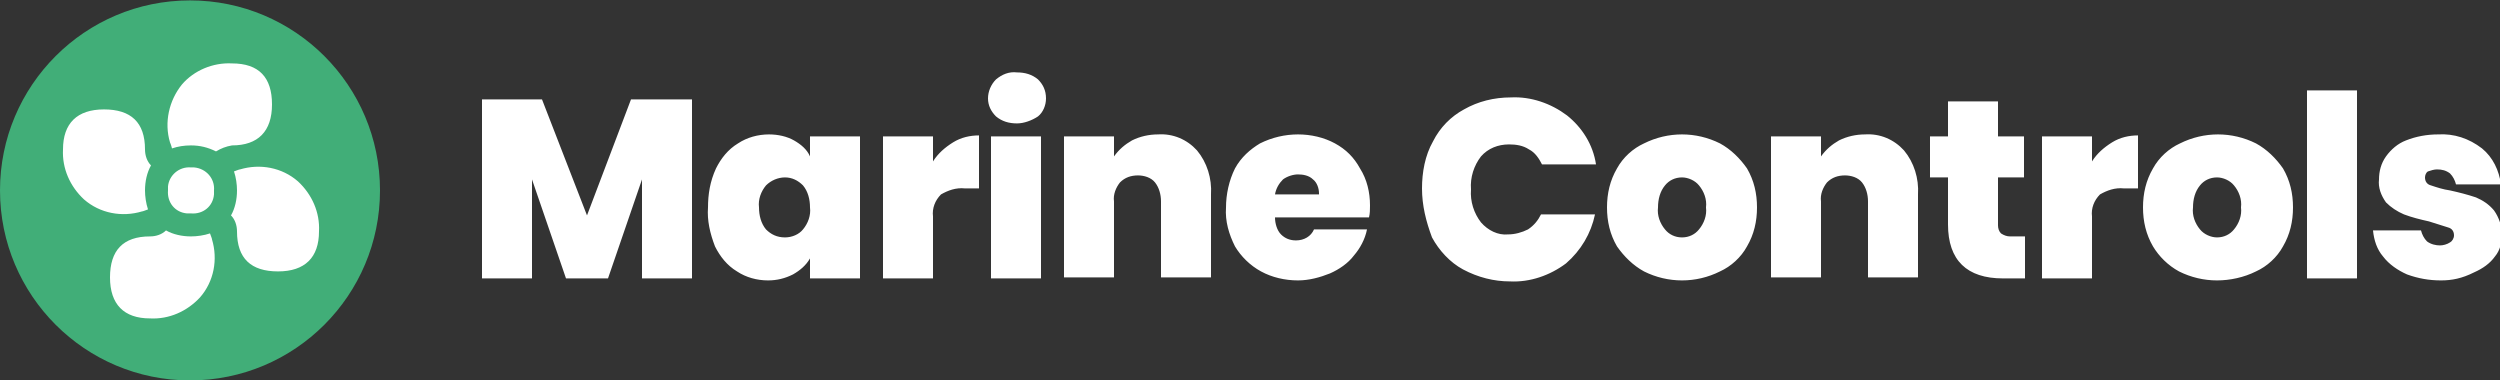 <?xml version="1.0" encoding="utf-8"?>
<!-- Generator: Adobe Illustrator 27.5.0, SVG Export Plug-In . SVG Version: 6.00 Build 0)  -->
<svg version="1.1" id="Layer_1" xmlns="http://www.w3.org/2000/svg" xmlns:xlink="http://www.w3.org/1999/xlink" x="0px" y="0px"
	 viewBox="0 0 250 38" style="enable-background:new 0 0 250 38;" xml:space="preserve">
<rect x="0" y="0" width="250" height="38" fill="#333333" stroke="none"/>
<style type="text/css">
	.st0{fill:#41AE78;}
	.st1{fill:#FFFFFF;}
</style>
<g id="Group_10820" transform="translate(-374 -69.059)">
	<circle id="Ellipse_13" class="st0" cx="393" cy="88.1" r="19"/>
	<path id="Path_1894" class="st1" d="M443.2,79v17.9h-5V87l-3.4,9.9h-4.2l-3.4-9.9v9.9h-5V79h6l4.5,11.6l4.4-11.6H443.2z
		 M444.8,89.8c0-1.3,0.2-2.6,0.8-3.9c0.5-1,1.2-1.9,2.2-2.5c0.9-0.6,2-0.9,3.1-0.9c0.9,0,1.8,0.2,2.5,0.6c0.7,0.4,1.3,0.9,1.6,1.6
		v-2h5v14.2h-5v-2c-0.4,0.7-1,1.2-1.7,1.6c-0.8,0.4-1.6,0.6-2.5,0.6c-1.1,0-2.2-0.3-3.1-0.9c-1-0.6-1.7-1.5-2.2-2.5
		C445,92.4,444.7,91.1,444.8,89.8z M455,89.8c0-0.8-0.2-1.6-0.7-2.2c-0.5-0.5-1.1-0.8-1.8-0.8c-0.7,0-1.4,0.3-1.9,0.8
		c-0.5,0.6-0.8,1.4-0.7,2.2c0,0.8,0.2,1.6,0.7,2.2c0.5,0.5,1.1,0.8,1.9,0.8c0.7,0,1.4-0.3,1.8-0.8C454.8,91.4,455.1,90.6,455,89.8z
		 M467.3,85.2c0.5-0.8,1.2-1.4,2-1.9c0.8-0.5,1.7-0.7,2.6-0.7v5.3h-1.4c-0.9-0.1-1.7,0.2-2.4,0.6c-0.6,0.6-0.9,1.4-0.8,2.2v6.2h-5
		V82.7h5L467.3,85.2z M475.7,81.4c-0.8,0-1.5-0.2-2.1-0.7c-0.5-0.5-0.8-1.1-0.8-1.8c0-0.7,0.3-1.4,0.8-1.9c0.6-0.5,1.3-0.8,2.1-0.7
		c0.8,0,1.5,0.2,2.1,0.7c0.5,0.5,0.8,1.1,0.8,1.9c0,0.7-0.3,1.4-0.8,1.8C477.2,81.1,476.4,81.4,475.7,81.4L475.7,81.4z M478.1,82.7
		v14.2h-5V82.7H478.1z M489.8,82.5c1.5-0.1,2.9,0.5,3.9,1.6c1,1.2,1.5,2.8,1.4,4.4v8.3h-5v-7.6c0-0.7-0.2-1.4-0.6-1.9
		c-0.4-0.5-1.1-0.7-1.7-0.7c-0.7,0-1.3,0.2-1.8,0.7c-0.4,0.5-0.7,1.2-0.6,1.9v7.6h-5V82.7h5v2c0.5-0.7,1.1-1.2,1.8-1.6
		C488,82.7,488.9,82.5,489.8,82.5z M511,89.6c0,0.4,0,0.8-0.1,1.2h-9.4c0,0.6,0.2,1.3,0.6,1.7c0.4,0.4,0.9,0.6,1.5,0.6
		c0.8,0,1.5-0.4,1.8-1.1h5.3c-0.2,1-0.7,1.9-1.3,2.6c-0.6,0.8-1.5,1.4-2.4,1.8c-1,0.4-2.1,0.7-3.2,0.7c-1.3,0-2.6-0.3-3.7-0.9
		c-1.1-0.6-2-1.5-2.6-2.5c-0.6-1.2-1-2.5-0.9-3.9c0-1.3,0.3-2.7,0.9-3.9c0.6-1.1,1.5-1.9,2.5-2.5c1.2-0.6,2.5-0.9,3.8-0.9
		c1.3,0,2.6,0.3,3.7,0.9c1.1,0.6,1.9,1.4,2.5,2.5C510.7,87,511,88.3,511,89.6z M505.9,88.4c0-0.5-0.2-1.1-0.6-1.4
		c-0.4-0.4-1-0.5-1.5-0.5c-0.5,0-1.1,0.2-1.5,0.5c-0.4,0.4-0.7,0.9-0.8,1.5H505.9z M516.2,87.9c0-1.6,0.3-3.3,1.1-4.7
		c0.7-1.4,1.8-2.5,3.1-3.2c1.4-0.8,3-1.2,4.7-1.2c2-0.1,4,0.6,5.6,1.8c1.5,1.2,2.6,2.9,2.9,4.9h-5.4c-0.3-0.6-0.7-1.2-1.3-1.5
		c-0.6-0.4-1.3-0.5-2-0.5c-1.1,0-2.1,0.4-2.8,1.2c-0.7,0.9-1.1,2.1-1,3.3c-0.1,1.2,0.3,2.4,1,3.3c0.7,0.8,1.7,1.3,2.7,1.2
		c0.7,0,1.4-0.2,2-0.5c0.6-0.4,1-0.9,1.3-1.5h5.4c-0.4,1.9-1.4,3.6-2.9,4.9c-1.6,1.2-3.6,1.9-5.6,1.8c-1.6,0-3.2-0.4-4.7-1.2
		c-1.3-0.7-2.4-1.9-3.1-3.2C516.6,91.2,516.2,89.6,516.2,87.9z M542.2,97.1c-1.3,0-2.6-0.3-3.8-0.9c-1.1-0.6-2-1.5-2.7-2.5
		c-0.7-1.2-1-2.5-1-3.9c0-1.4,0.3-2.7,1-3.9c0.6-1.1,1.6-2,2.7-2.5c1.2-0.6,2.5-0.9,3.8-0.9c1.3,0,2.6,0.3,3.8,0.9
		c1.1,0.6,2,1.5,2.7,2.5c0.7,1.2,1,2.5,1,3.9c0,1.4-0.3,2.7-1,3.9c-0.6,1.1-1.6,2-2.7,2.5C544.8,96.8,543.5,97.1,542.2,97.1
		L542.2,97.1z M542.2,92.8c0.7,0,1.3-0.3,1.7-0.8c0.5-0.6,0.8-1.4,0.7-2.2c0.1-0.8-0.2-1.6-0.7-2.2c-0.4-0.5-1.1-0.8-1.7-0.8
		c-0.7,0-1.3,0.3-1.7,0.8c-0.5,0.6-0.7,1.4-0.7,2.2c-0.1,0.8,0.2,1.6,0.7,2.2C540.9,92.5,541.5,92.8,542.2,92.8L542.2,92.8z
		 M560.5,82.5c1.5-0.1,2.9,0.5,3.9,1.6c1,1.2,1.5,2.8,1.4,4.4v8.3h-5v-7.6c0-0.7-0.2-1.4-0.6-1.9c-0.4-0.5-1.1-0.7-1.7-0.7
		c-0.7,0-1.3,0.2-1.8,0.7c-0.4,0.5-0.7,1.2-0.6,1.9v7.6h-5V82.7h5v2c0.5-0.7,1.1-1.2,1.8-1.6C558.7,82.7,559.6,82.5,560.5,82.5z
		 M576.5,92.7v4.2h-2.2c-3.6,0-5.5-1.8-5.5-5.4v-4.7h-1.8v-4.1h1.8v-3.5h5v3.5h2.6v4.1h-2.6v4.8c0,0.3,0.1,0.6,0.3,0.8
		c0.3,0.2,0.6,0.3,0.9,0.3H576.5z M583.2,85.2c0.5-0.8,1.2-1.4,2-1.9c0.8-0.5,1.7-0.7,2.6-0.7v5.3h-1.4c-0.9-0.1-1.7,0.2-2.4,0.6
		c-0.6,0.6-0.9,1.4-0.8,2.2v6.2h-5V82.7h5L583.2,85.2z M595.7,97.1c-1.3,0-2.6-0.3-3.8-0.9c-1.1-0.6-2-1.5-2.6-2.5
		c-0.7-1.2-1-2.5-1-3.9c0-1.4,0.3-2.7,1-3.9c0.6-1.1,1.6-2,2.7-2.5c1.2-0.6,2.5-0.9,3.8-0.9c1.3,0,2.6,0.3,3.8,0.9
		c1.1,0.6,2,1.5,2.7,2.5c0.7,1.2,1,2.5,1,3.9c0,1.4-0.3,2.7-1,3.9c-0.6,1.1-1.6,2-2.7,2.5C598.4,96.8,597,97.1,595.7,97.1
		L595.7,97.1z M595.7,92.8c0.7,0,1.3-0.3,1.7-0.8c0.5-0.6,0.8-1.4,0.7-2.2c0.1-0.8-0.2-1.6-0.7-2.2c-0.4-0.5-1.1-0.8-1.7-0.8
		c-0.7,0-1.3,0.3-1.7,0.8c-0.5,0.6-0.7,1.4-0.7,2.2c-0.1,0.8,0.2,1.6,0.7,2.2C594.4,92.5,595.1,92.8,595.7,92.8L595.7,92.8z
		 M609.7,78.1v18.8h-5V78.1L609.7,78.1z M618.1,97.1c-1.2,0-2.3-0.2-3.4-0.6c-0.9-0.4-1.8-1-2.4-1.8c-0.6-0.7-0.9-1.6-1-2.6h4.8
		c0.1,0.4,0.3,0.8,0.6,1.1c0.4,0.3,0.9,0.4,1.3,0.4c0.3,0,0.7-0.1,1-0.3c0.2-0.1,0.4-0.4,0.4-0.7c0-0.4-0.2-0.7-0.6-0.8
		c-0.6-0.2-1.3-0.4-1.9-0.6c-0.9-0.2-1.7-0.4-2.5-0.7c-0.7-0.3-1.3-0.7-1.8-1.2c-0.5-0.7-0.8-1.5-0.7-2.3c0-0.8,0.2-1.6,0.7-2.3
		c0.5-0.7,1.2-1.3,2-1.6c1-0.4,2.1-0.6,3.2-0.6c1.6-0.1,3.1,0.4,4.4,1.4c1.1,0.9,1.7,2.2,1.9,3.6h-4.5c-0.1-0.4-0.3-0.8-0.6-1.1
		c-0.4-0.3-0.8-0.4-1.3-0.4c-0.3,0-0.6,0.1-0.9,0.2c-0.2,0.1-0.3,0.4-0.3,0.6c0,0.4,0.2,0.7,0.6,0.8c0.6,0.2,1.2,0.4,1.9,0.5
		c0.9,0.2,1.7,0.4,2.6,0.7c0.7,0.3,1.3,0.7,1.8,1.3c0.5,0.7,0.8,1.6,0.8,2.4c0,0.8-0.2,1.6-0.7,2.2c-0.5,0.7-1.2,1.2-2.1,1.6
		C620.2,96.9,619.2,97.1,618.1,97.1L618.1,97.1z"/>
	<path id="fan" class="st1" d="M391,83.3c-0.6-2-0.1-4.2,1.2-5.8c1.2-1.4,3.1-2.2,5-2.1c2.7,0,4,1.4,4,4.1s-1.4,4.1-4,4.1
		c-0.6,0.1-1.1,0.3-1.6,0.6c-0.8-0.4-1.6-0.6-2.5-0.6c-0.7,0-1.3,0.1-1.9,0.3C391.1,83.5,391,83.3,391,83.3L391,83.3z M397.4,86.2
		c0.2,0.6,0.3,1.3,0.3,1.9c0,0.9-0.2,1.8-0.6,2.5c0.4,0.4,0.6,1,0.6,1.6c0,2.7,1.4,4,4.1,4c2.7,0,4.1-1.4,4.1-4
		c0.1-1.9-0.7-3.7-2.1-5c-1.6-1.4-3.8-1.8-5.8-1.2C397.9,86,397.7,86.1,397.4,86.2L397.4,86.2z M395,92.4c-0.6,0.2-1.3,0.3-1.9,0.3
		c-0.9,0-1.8-0.2-2.5-0.6c-0.4,0.4-1,0.6-1.6,0.6c-2.7,0-4,1.4-4,4.1s1.4,4.1,4,4.1c1.9,0.1,3.7-0.7,5-2.1c1.4-1.6,1.8-3.8,1.2-5.8
		C395.2,92.9,395.1,92.7,395,92.4L395,92.4z M388.8,90c-0.2-0.6-0.3-1.3-0.3-1.9c0-0.9,0.2-1.8,0.6-2.5c-0.4-0.4-0.6-1-0.6-1.6
		c0-2.7-1.4-4-4.1-4c-2.7,0-4.1,1.4-4.1,4c-0.1,1.9,0.7,3.7,2.1,5c1.6,1.4,3.8,1.8,5.8,1.2C388.3,90.2,388.5,90.1,388.8,90L388.8,90
		z M395.4,88.1c0.1-1.2-0.8-2.2-2-2.3c-0.1,0-0.2,0-0.3,0c-1.2-0.1-2.2,0.8-2.3,1.9c0,0.1,0,0.2,0,0.4v0c-0.1,1.2,0.7,2.2,1.9,2.3
		c0.1,0,0.3,0,0.4,0c1.2,0.1,2.2-0.7,2.3-1.9C395.4,88.4,395.4,88.2,395.4,88.1L395.4,88.1z"/>
</g>
</svg>
